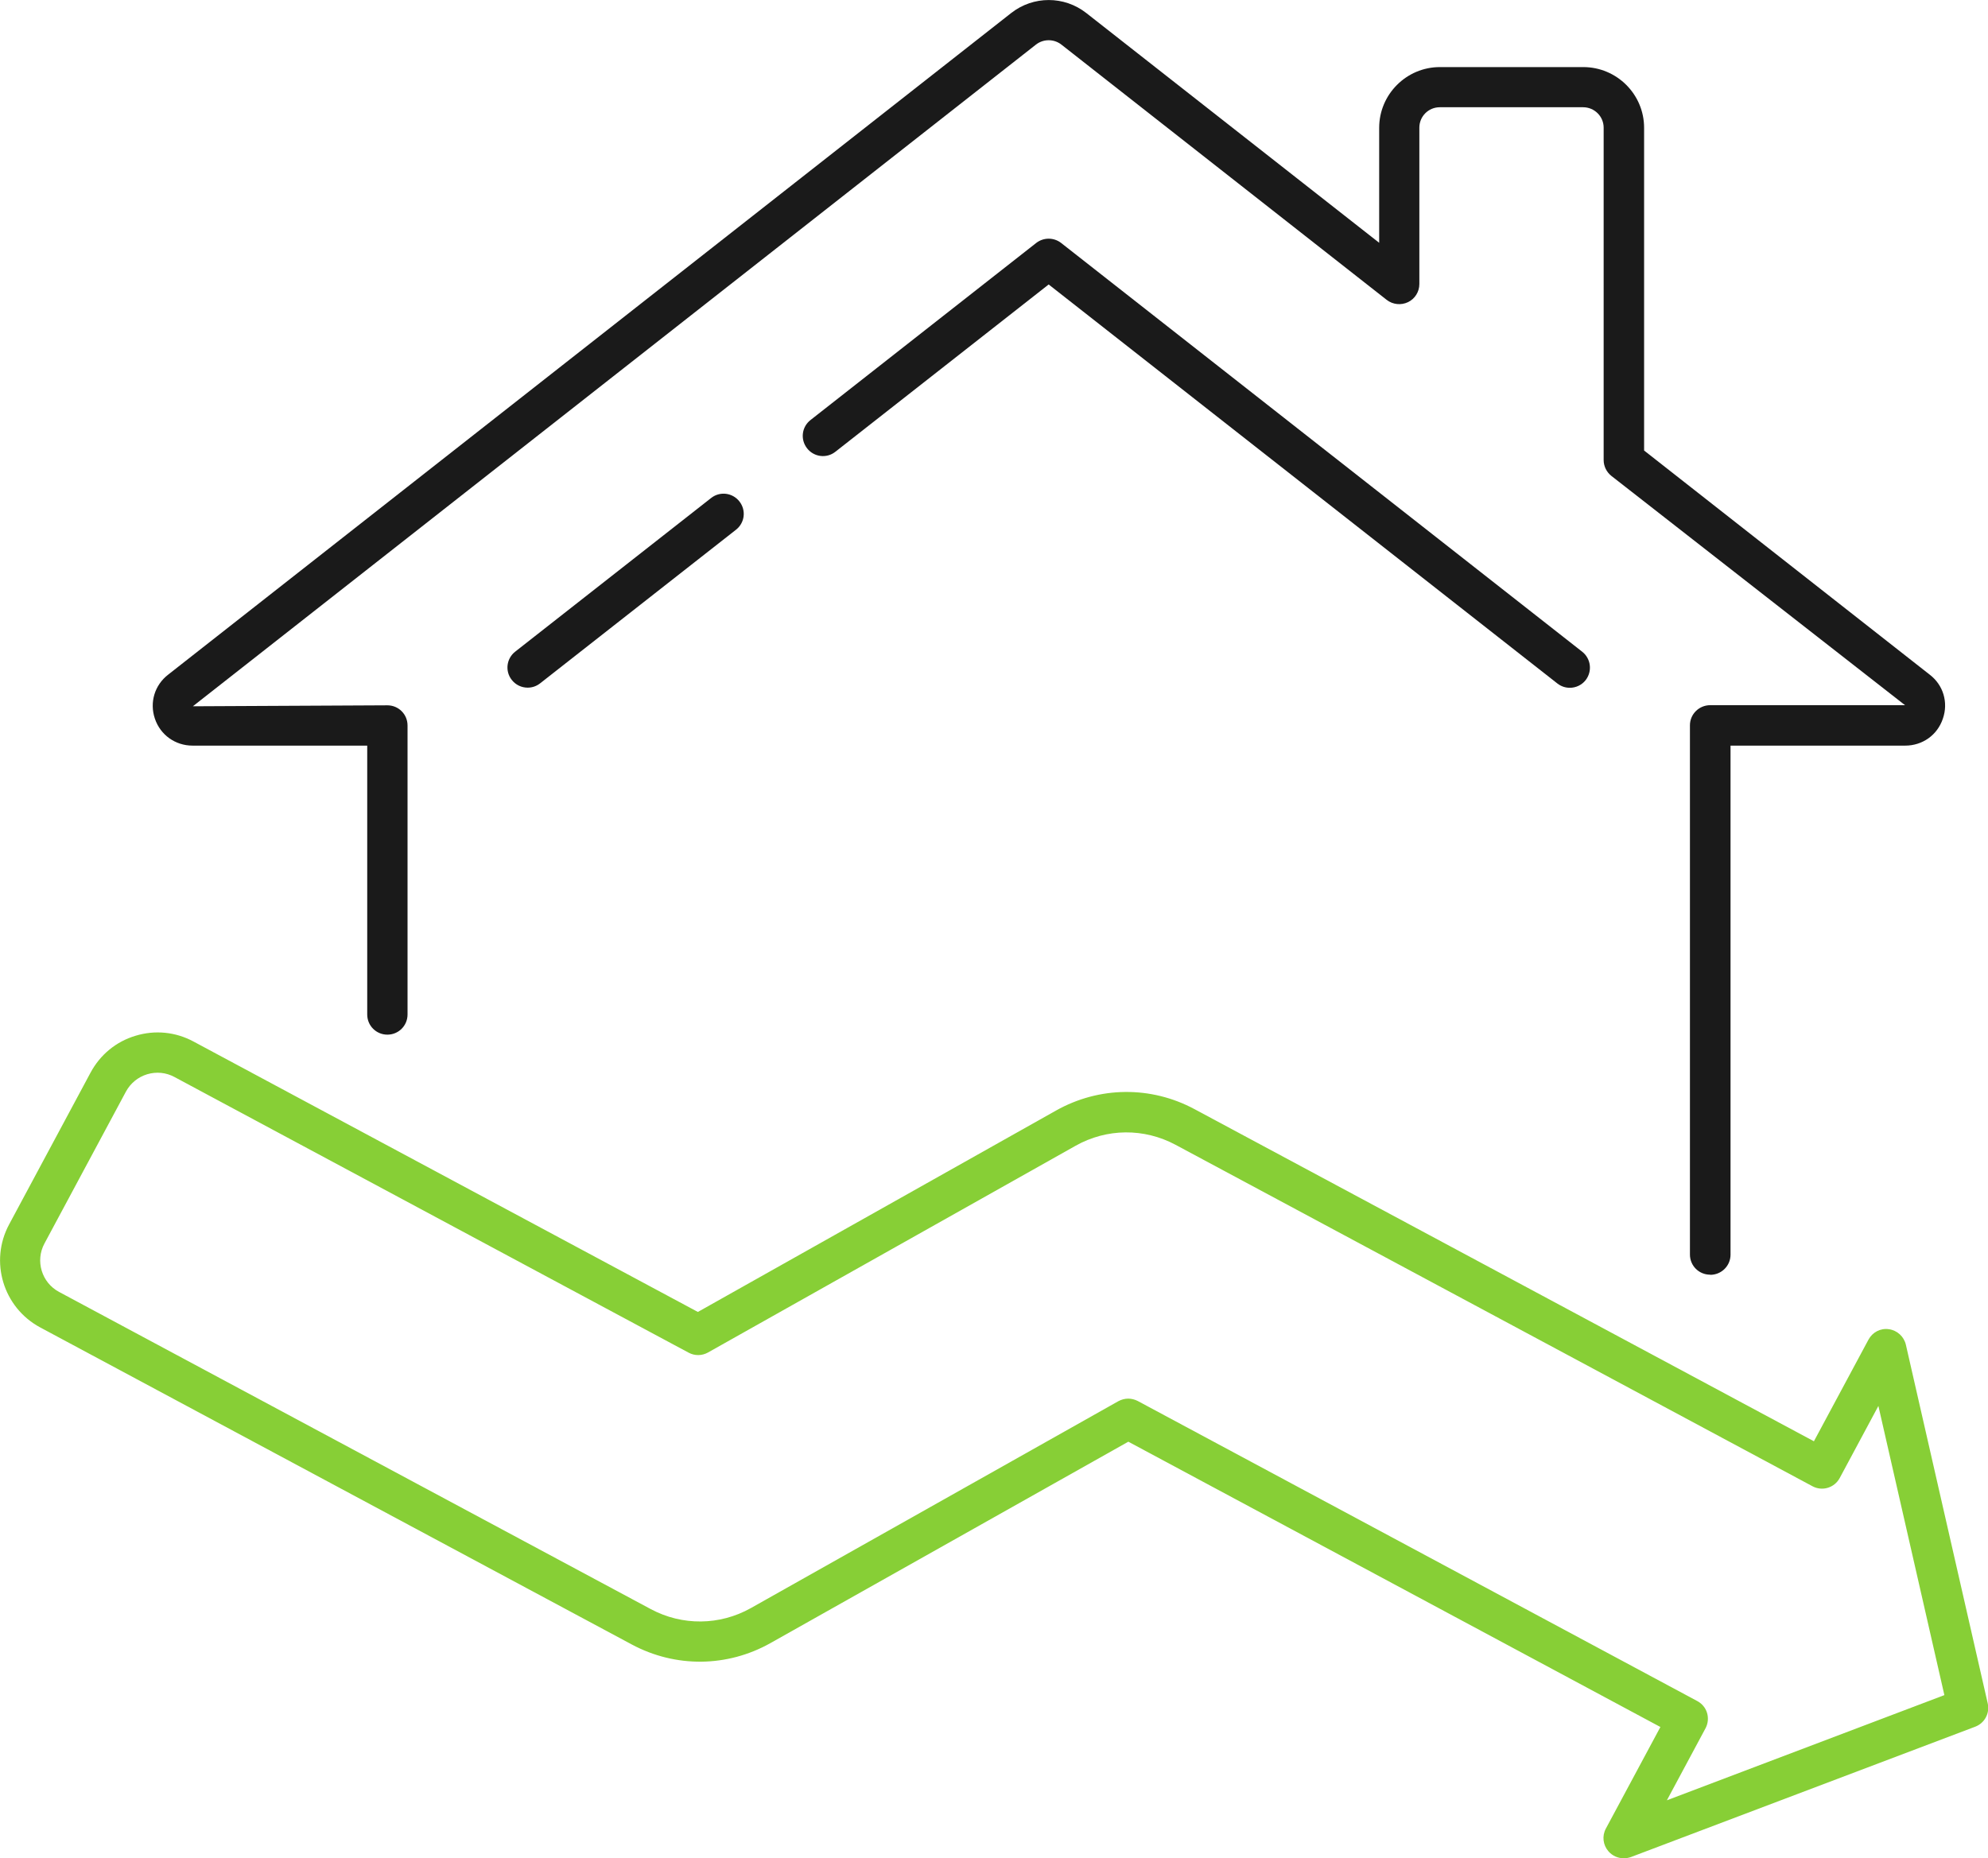 <?xml version="1.0" encoding="UTF-8"?><svg id="Layer_1" xmlns="http://www.w3.org/2000/svg" viewBox="0 0 144 134.63"><defs><style>.cls-1{fill:#87cf36;}.cls-1,.cls-2{stroke-width:0px;}.cls-2{fill:#1a1a1a;}</style></defs><path class="cls-2" d="M123.87,92.35h0c-.81,0-1.46-.65-1.46-1.46v-38.34c0-.81.66-1.46,1.47-1.46h14.11l-21.27-16.61c-.35-.28-.56-.7-.56-1.15V9.25c0-.82-.67-1.48-1.49-1.48h-10.38c-.82,0-1.48.66-1.48,1.48v11.33c0,.56-.32,1.07-.82,1.31-.5.24-1.1.18-1.54-.16L76.88,3.23c-.54-.42-1.3-.42-1.84,0L13.97,51.17l14.09-.07c.81,0,1.46.65,1.46,1.46v20.94c0,.81-.65,1.46-1.46,1.46s-1.46-.65-1.46-1.46v-19.48h-12.65c-1.25,0-2.33-.77-2.73-1.95-.4-1.18-.02-2.44.97-3.2L73.25.94c1.6-1.25,3.83-1.25,5.43,0l21.22,16.65v-8.33c0-2.42,1.97-4.4,4.4-4.4h10.38c2.43,0,4.41,1.97,4.41,4.4v23.38l20.69,16.24c.98.75,1.36,2.01.95,3.19-.4,1.19-1.48,1.95-2.73,1.95h-12.65v36.88c0,.81-.66,1.46-1.47,1.46Z"/><path class="cls-2" d="M113.71,49.83c-.32,0-.63-.1-.9-.31l-36.85-28.91-15.45,12.12c-.63.5-1.55.39-2.05-.25s-.39-1.55.25-2.05l16.35-12.83c.53-.41,1.27-.41,1.8,0l37.75,29.62c.63.5.74,1.41.25,2.05-.29.37-.72.56-1.15.56Z"/><path class="cls-2" d="M38.22,49.82c-.43,0-.86-.19-1.15-.56-.5-.63-.39-1.55.25-2.05l14.19-11.13c.63-.5,1.55-.39,2.05.25s.39,1.55-.25,2.05l-14.19,11.13c-.27.21-.58.31-.9.31Z"/><path class="cls-1" d="M117.61,134.63c-.41,0-.81-.17-1.1-.5-.4-.46-.48-1.11-.19-1.65l3.95-7.36-38.54-20.67-25.92,14.59c-3.13,1.76-6.88,1.8-10.05.1L2.91,96.17c-2.68-1.44-3.69-4.78-2.25-7.46l5.9-11c.7-1.3,1.85-2.25,3.26-2.67,1.41-.43,2.9-.28,4.2.42l36.53,19.59,25.94-14.59c3.13-1.76,6.88-1.8,10.04-.1l44.86,24.06,3.95-7.36c.29-.54.87-.85,1.48-.76.6.08,1.09.53,1.23,1.12l5.93,25.99c.16.71-.22,1.43-.91,1.69l-24.93,9.44c-.17.06-.34.09-.52.09ZM81.72,101.33c.24,0,.47.06.69.17l40.53,21.74c.34.18.6.49.71.86.11.37.07.77-.11,1.11l-2.8,5.22,20.1-7.62-4.78-20.95-2.8,5.22c-.38.71-1.26.98-1.97.6l-46.14-24.74c-2.28-1.22-4.98-1.2-7.24.07l-26.63,14.98c-.43.24-.96.25-1.4.01l-37.24-19.97c-.61-.33-1.31-.4-1.98-.2-.66.2-1.21.65-1.54,1.26l-5.9,11c-.68,1.26-.2,2.84,1.06,3.51l42.86,22.98c2.28,1.22,4.99,1.19,7.24-.07l26.62-14.99c.22-.12.47-.19.72-.19Z"/></svg>
